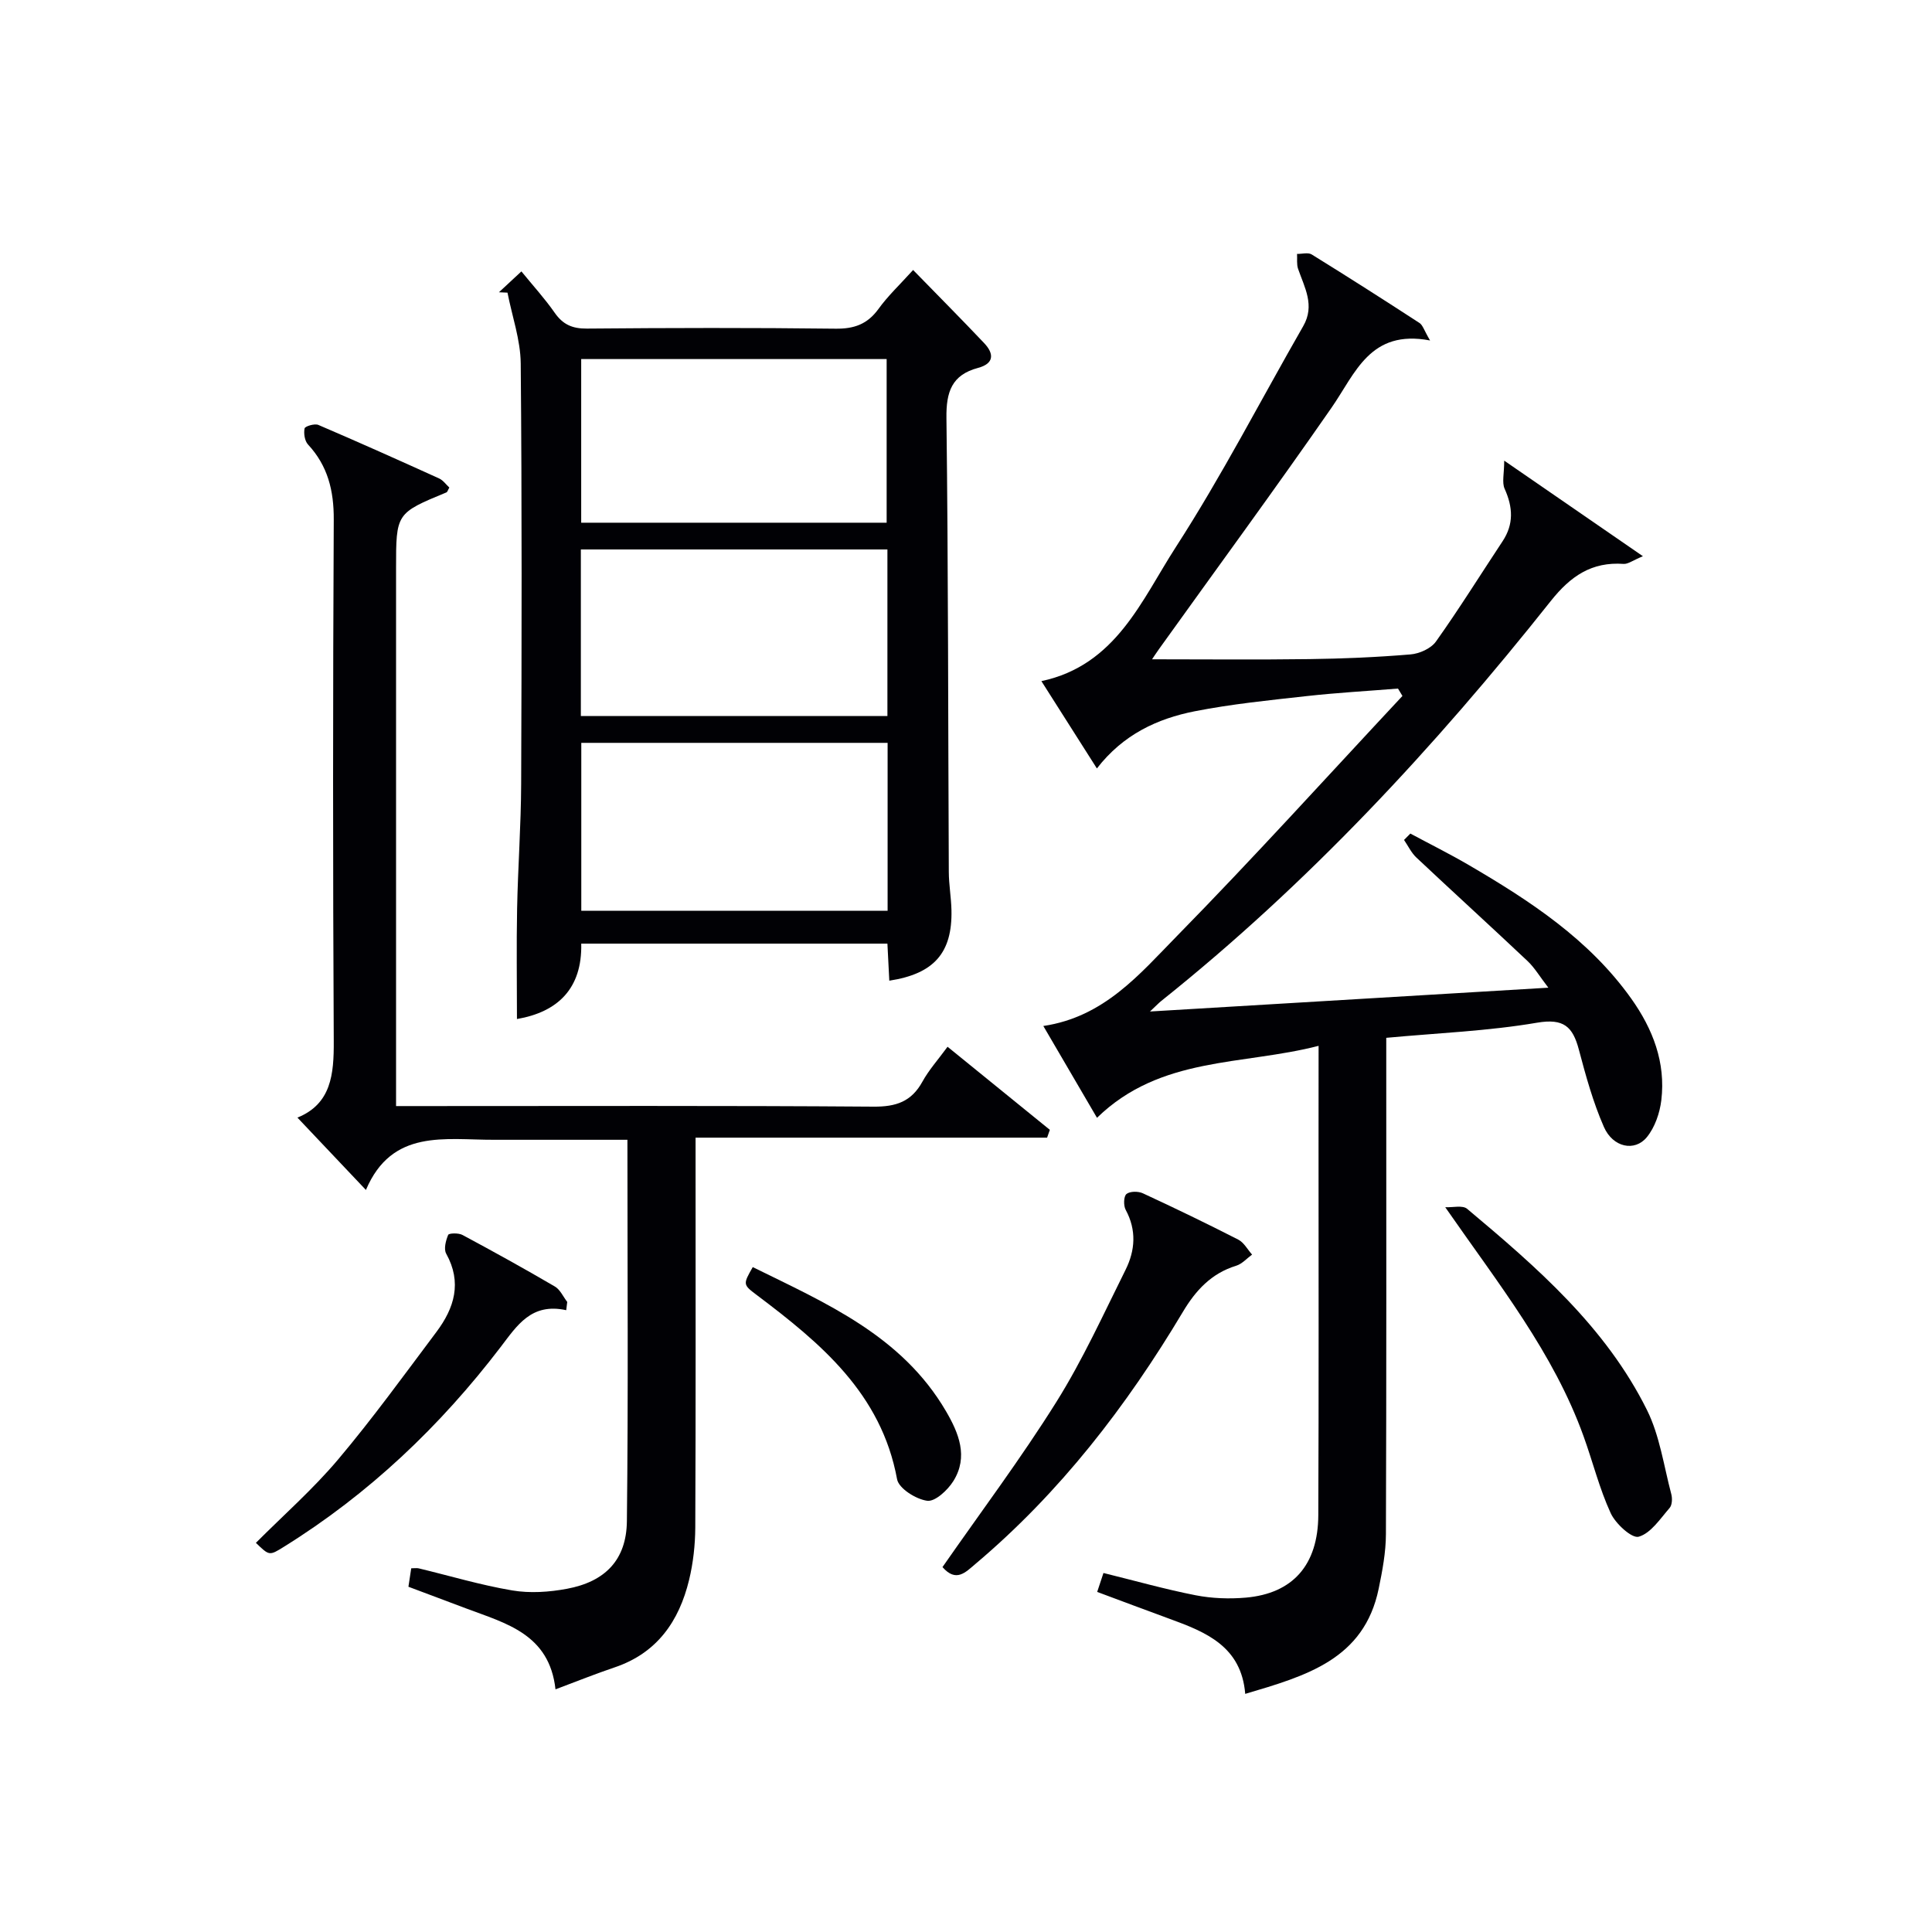 <svg enable-background="new 0 0 400 400" viewBox="0 0 400 400" xmlns="http://www.w3.org/2000/svg"><g fill="#010105"><path d="m273 216.53c-15.84 4.09-32.73 2.1-45.88 14.9-3.63-6.21-7.16-12.25-11.11-19.01 12.6-1.87 19.92-10.73 27.58-18.54 15.94-16.25 31.22-33.15 46.77-49.79-.31-.51-.61-1.02-.92-1.53-6.31.51-12.63.86-18.92 1.56-7.74.86-15.53 1.64-23.16 3.14-7.76 1.53-14.84 4.82-20.26 11.84-3.83-6.03-7.46-11.73-11.49-18.08 15.45-3.29 20.72-16.74 27.85-27.78 9.53-14.76 17.6-30.46 26.36-45.72 2.47-4.3.27-7.99-1.07-11.87-.32-.94-.15-2.05-.21-3.08 1.02.02 2.29-.35 3.03.11 7.5 4.64 14.93 9.38 22.32 14.19.68.44.95 1.52 2.19 3.62-12.46-2.37-15.44 6.79-20.42 13.95-11.66 16.8-23.76 33.28-35.67 49.9-.64.89-1.23 1.81-1.47 2.16 10.82 0 21.7.11 32.58-.04 6.98-.09 13.97-.39 20.92-.97 1.86-.15 4.25-1.22 5.28-2.67 4.81-6.76 9.2-13.82 13.78-20.74 2.37-3.57 2.15-7.08.44-10.88-.59-1.31-.09-3.11-.09-5.83 10.11 6.97 18.95 13.06 28.72 19.79-2.13.88-3.09 1.65-3.99 1.59-6.61-.47-10.98 2.52-15.06 7.65-24.08 30.34-50.33 58.61-80.69 82.85-.48.39-.91.84-2.32 2.17 27.86-1.67 54.59-3.26 82.48-4.93-1.8-2.33-2.84-4.13-4.29-5.5-7.63-7.2-15.39-14.26-23.03-21.44-1.06-1-1.72-2.42-2.56-3.65.44-.44.87-.88 1.31-1.32 4.02 2.16 8.11 4.19 12.05 6.49 12.7 7.42 24.96 15.42 33.69 27.69 4.47 6.29 7.15 13.22 6.22 21.02-.32 2.66-1.33 5.61-2.99 7.65-2.51 3.08-7.04 2.14-8.9-2.11-2.25-5.12-3.75-10.6-5.19-16.03-1.26-4.73-3.12-6.49-8.65-5.55-10.12 1.73-20.47 2.13-31.22 3.13v5.75c0 32.33.05 64.66-.07 96.99-.01 3.78-.73 7.59-1.5 11.32-3.03 14.66-15.05 18.04-27.63 21.77-.8-9.8-8.08-12.78-15.61-15.52-4.98-1.82-9.93-3.69-15.04-5.59.44-1.33.84-2.53 1.3-3.92 6.54 1.61 12.75 3.37 19.07 4.61 3.38.66 6.98.79 10.42.49 9.73-.86 14.94-6.77 14.99-17.07.11-25.5.05-51 .05-76.49.01-6.64.01-13.26.01-20.68z"/><path d="m82 229h5.86c30.99 0 61.98-.11 92.97.12 4.68.04 7.87-1.03 10.15-5.18 1.34-2.44 3.26-4.56 5.2-7.22 7.21 5.86 14.2 11.53 21.18 17.2-.19.54-.38 1.08-.57 1.62-24.08 0-48.17 0-72.78 0v6.23c0 24.83.05 49.65-.06 74.48-.02 3.62-.43 7.33-1.28 10.85-2.07 8.55-6.63 15.16-15.44 18.12-3.9 1.31-7.71 2.85-12.22 4.54-1.27-11.47-10.27-13.65-18.5-16.75-3.88-1.46-7.76-2.91-11.95-4.49.18-1.21.37-2.45.58-3.82.63 0 1.11-.09 1.55.01 6.45 1.55 12.83 3.47 19.36 4.57 3.67.62 7.65.35 11.34-.34 7.92-1.48 12.3-5.99 12.4-13.97.3-26.12.11-52.25.11-78.99-8.18 0-16.11 0-24.05 0-1.17 0-2.33 0-3.5 0-10.18.04-21.19-2.35-26.59 10.39-5.19-5.49-9.5-10.03-14.18-14.98 7.01-2.85 7.56-8.96 7.52-15.85-.19-35.99-.18-71.98 0-107.96.03-5.99-1.22-11.12-5.33-15.55-.69-.75-.92-2.29-.71-3.33.09-.45 2.08-1.05 2.84-.73 8.39 3.59 16.71 7.32 25.02 11.09.83.38 1.43 1.26 2.11 1.88-.3.52-.39.92-.61 1.01-10.42 4.31-10.42 4.31-10.42 15.76z"/><path d="m189.05 55.9c5.23 5.37 10.04 10.2 14.72 15.15 2.05 2.17 2.09 4.22-1.28 5.12-5.44 1.45-6.61 4.97-6.54 10.36.38 31.32.34 62.65.49 93.97.01 2.65.49 5.3.55 7.95.19 8.84-3.62 13.17-12.87 14.59-.12-2.47-.25-4.93-.39-7.67-21.09 0-42.01 0-63.39 0 .21 9.33-4.89 14.16-13.31 15.61 0-7.68-.12-15.24.03-22.8.17-8.65.81-17.29.84-25.93.11-28.99.17-57.99-.09-86.98-.04-4.9-1.79-9.79-2.74-14.68-.59-.03-1.18-.06-1.77-.08 1.39-1.29 2.78-2.58 4.65-4.32 2.42 2.97 4.85 5.63 6.89 8.56 1.7 2.44 3.65 3.3 6.65 3.28 17.16-.15 34.33-.19 51.49.02 3.85.05 6.59-.92 8.88-4.06 1.93-2.69 4.38-4.99 7.19-8.09zm-5.28 97.9c-21.39 0-42.4 0-63.42 0v34.76h63.42c0-11.65 0-22.92 0-34.76zm-.04-40.04c-21.23 0-42.27 0-63.47 0v34.48h63.47c0-11.62 0-22.88 0-34.48zm-63.4-5.54h63.24c0-11.43 0-22.62 0-33.88-21.23 0-42.11 0-63.24 0z"/><path d="m195.13 324.45c7.98-11.47 16.28-22.53 23.59-34.21 5.44-8.69 9.72-18.12 14.31-27.33 2-4.01 2.31-8.22.03-12.43-.47-.87-.43-2.77.16-3.27.7-.59 2.44-.6 3.4-.15 6.64 3.07 13.24 6.26 19.75 9.59 1.17.6 1.92 2.04 2.86 3.1-1.09.79-2.08 1.94-3.3 2.31-5.13 1.57-8.38 5.11-11.02 9.54-11.68 19.56-25.44 37.42-42.95 52.19-2.07 1.75-4 3.89-6.83.66z"/><path d="m117.23 271.26c-7.23-1.58-10.16 3.16-13.58 7.63-12.52 16.4-27.28 30.42-44.86 41.35-3.03 1.88-3.02 1.89-5.81-.81 5.7-5.72 11.82-11.1 17.01-17.25 7.16-8.49 13.69-17.52 20.37-26.42 3.7-4.94 5.34-10.22 2.02-16.2-.54-.97-.08-2.72.41-3.89.15-.37 2.14-.43 2.95.01 6.44 3.45 12.84 6.99 19.14 10.68 1.1.64 1.72 2.11 2.56 3.19-.07.57-.14 1.14-.21 1.71z"/><path d="m299.22 249.94c1.54.08 3.59-.46 4.53.33 14.42 12.09 28.69 24.45 37.24 41.66 2.64 5.32 3.48 11.55 5.03 17.4.24.89.19 2.27-.35 2.88-1.95 2.24-3.88 5.23-6.39 5.95-1.41.41-4.79-2.68-5.8-4.87-2.34-5.08-3.7-10.61-5.61-15.9-6.23-17.32-17.55-31.46-28.65-47.45z"/><path d="m155.85 262.34c15.17 7.47 30.84 14.19 39.98 29.79 2.67 4.56 4.7 9.46 1.56 14.5-1.17 1.88-3.78 4.31-5.42 4.09-2.32-.31-5.89-2.55-6.24-4.46-3.27-17.78-15.84-28.19-29.12-38.19-2.83-2.12-2.76-2.21-.76-5.73z"/></g></svg>